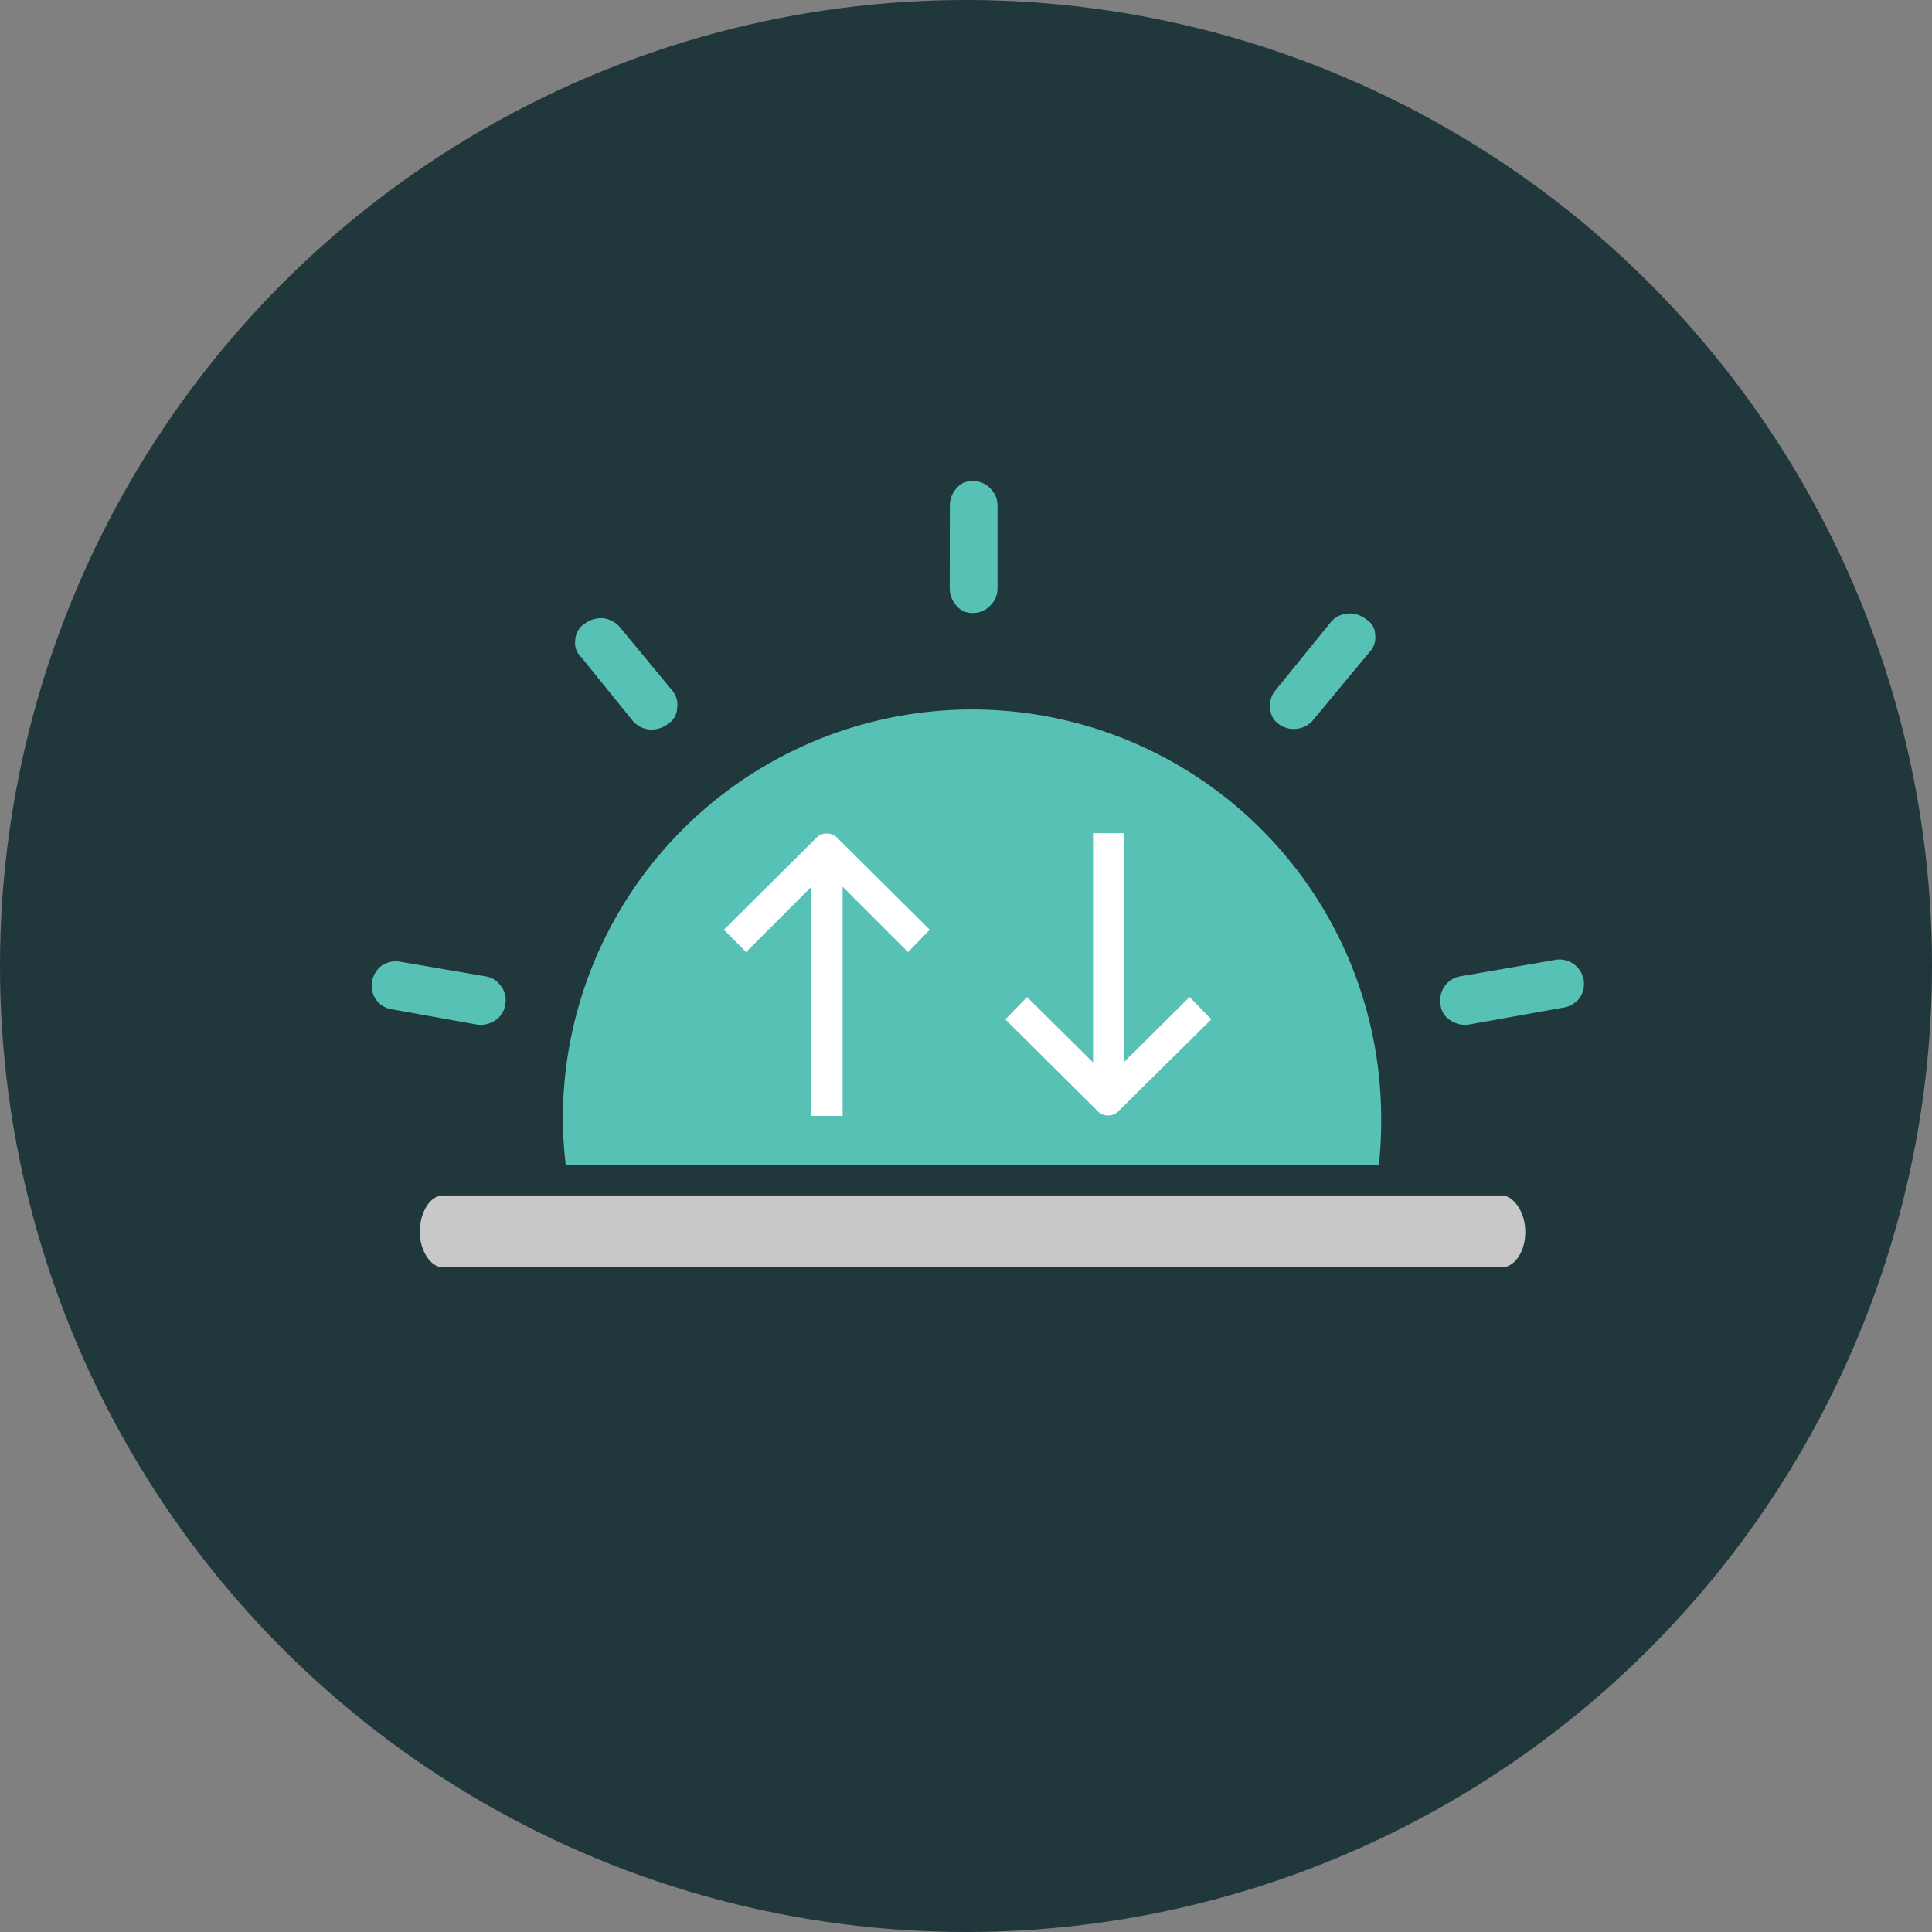 <svg xmlns="http://www.w3.org/2000/svg" id="Layer_1" data-name="Layer 1" viewBox="0 0 163.66 163.66"><rect x="0" y="0" width="163.66" height="163.66" fill="#808080" stroke="none"/><defs><style>.cls-1{fill:#20373b;}.cls-2{fill:#c8c8c8;}.cls-2,.cls-3,.cls-4{fill-rule:evenodd;}.cls-3,.cls-5{fill:#58c1b5;}.cls-4{fill:#fff;stroke:#fff;stroke-miterlimit:10;stroke-width:0.2px;}</style></defs><circle class="cls-1" cx="81.83" cy="81.83" r="81.83"></circle><path class="cls-2" d="M37.51,101.27h89.7c1,0,2,1.39,2,3.09h0c0,1.65-.9,3-2,3H37.51c-1,0-1.95-1.39-1.95-3h0c0-1.7.9-3.09,1.95-3.09Z"></path><path class="cls-3" d="M82.36,60.1A34.66,34.66,0,0,1,117,94.78a34.08,34.08,0,0,1-.2,3.94H47.93a34,34,0,0,1-.25-3.94A34.67,34.67,0,0,1,82.36,60.1Z"></path><path class="cls-4" d="M93,94,85.3,86.35,87,84.6l5.69,5.64V70.68h2.39V90.24l5.69-5.64,1.7,1.75L94.73,94A1.14,1.14,0,0,1,93,94Z"></path><path class="cls-5" d="M80.46,42.84A2.18,2.18,0,0,1,81,41.39a1.7,1.7,0,0,1,1.4-.64,2,2,0,0,1,1.5.64,2,2,0,0,1,.6,1.45v7a2,2,0,0,1-.6,1.44,2,2,0,0,1-1.5.65,1.71,1.71,0,0,1-1.4-.65,2.17,2.17,0,0,1-.55-1.44Z"></path><path class="cls-3" d="M112.8,52.62a2.11,2.11,0,0,1,1.39-.65,2.23,2.23,0,0,1,1.55.5,1.53,1.53,0,0,1,.75,1.3,1.77,1.77,0,0,1-.5,1.49l-4.84,5.84a2.17,2.17,0,0,1-1.45.65,2.14,2.14,0,0,1-1.49-.5,1.62,1.62,0,0,1-.6-1.3,1.87,1.87,0,0,1,.45-1.49Z"></path><path class="cls-3" d="M131.75,81.31a2.07,2.07,0,0,1,1.55.35,2.07,2.07,0,0,1,.5,2.89,2.11,2.11,0,0,1-1.35.8l-8.08,1.45a2.21,2.21,0,0,1-1.55-.4,1.72,1.72,0,0,1-.79-1.3,2.06,2.06,0,0,1,1.64-2.39Z"></path><path class="cls-3" d="M49.23,55.66a1.63,1.63,0,0,1-.5-1.44,1.7,1.7,0,0,1,.75-1.35,2.3,2.3,0,0,1,1.55-.5,2.24,2.24,0,0,1,1.39.65l4.5,5.44A1.9,1.9,0,0,1,57.36,60a1.62,1.62,0,0,1-.74,1.3,2.3,2.3,0,0,1-1.55.5,2.16,2.16,0,0,1-1.4-.65Z"></path><path class="cls-3" d="M33.22,85.5a2,2,0,0,1-1.35-.8,2,2,0,0,1-.35-1.55,2.11,2.11,0,0,1,.8-1.34,2.16,2.16,0,0,1,1.54-.35l7.29,1.25a1.94,1.94,0,0,1,1.3.84,1.91,1.91,0,0,1,.35,1.55,1.89,1.89,0,0,1-.8,1.3,2.21,2.21,0,0,1-1.55.4Z"></path><path class="cls-4" d="M69.19,71.08l-7.73,7.68,1.74,1.75,5.64-5.64V94.43h2.44V74.87l5.64,5.64,1.7-1.75-7.73-7.68a1.15,1.15,0,0,0-1.7,0Z"></path></svg>